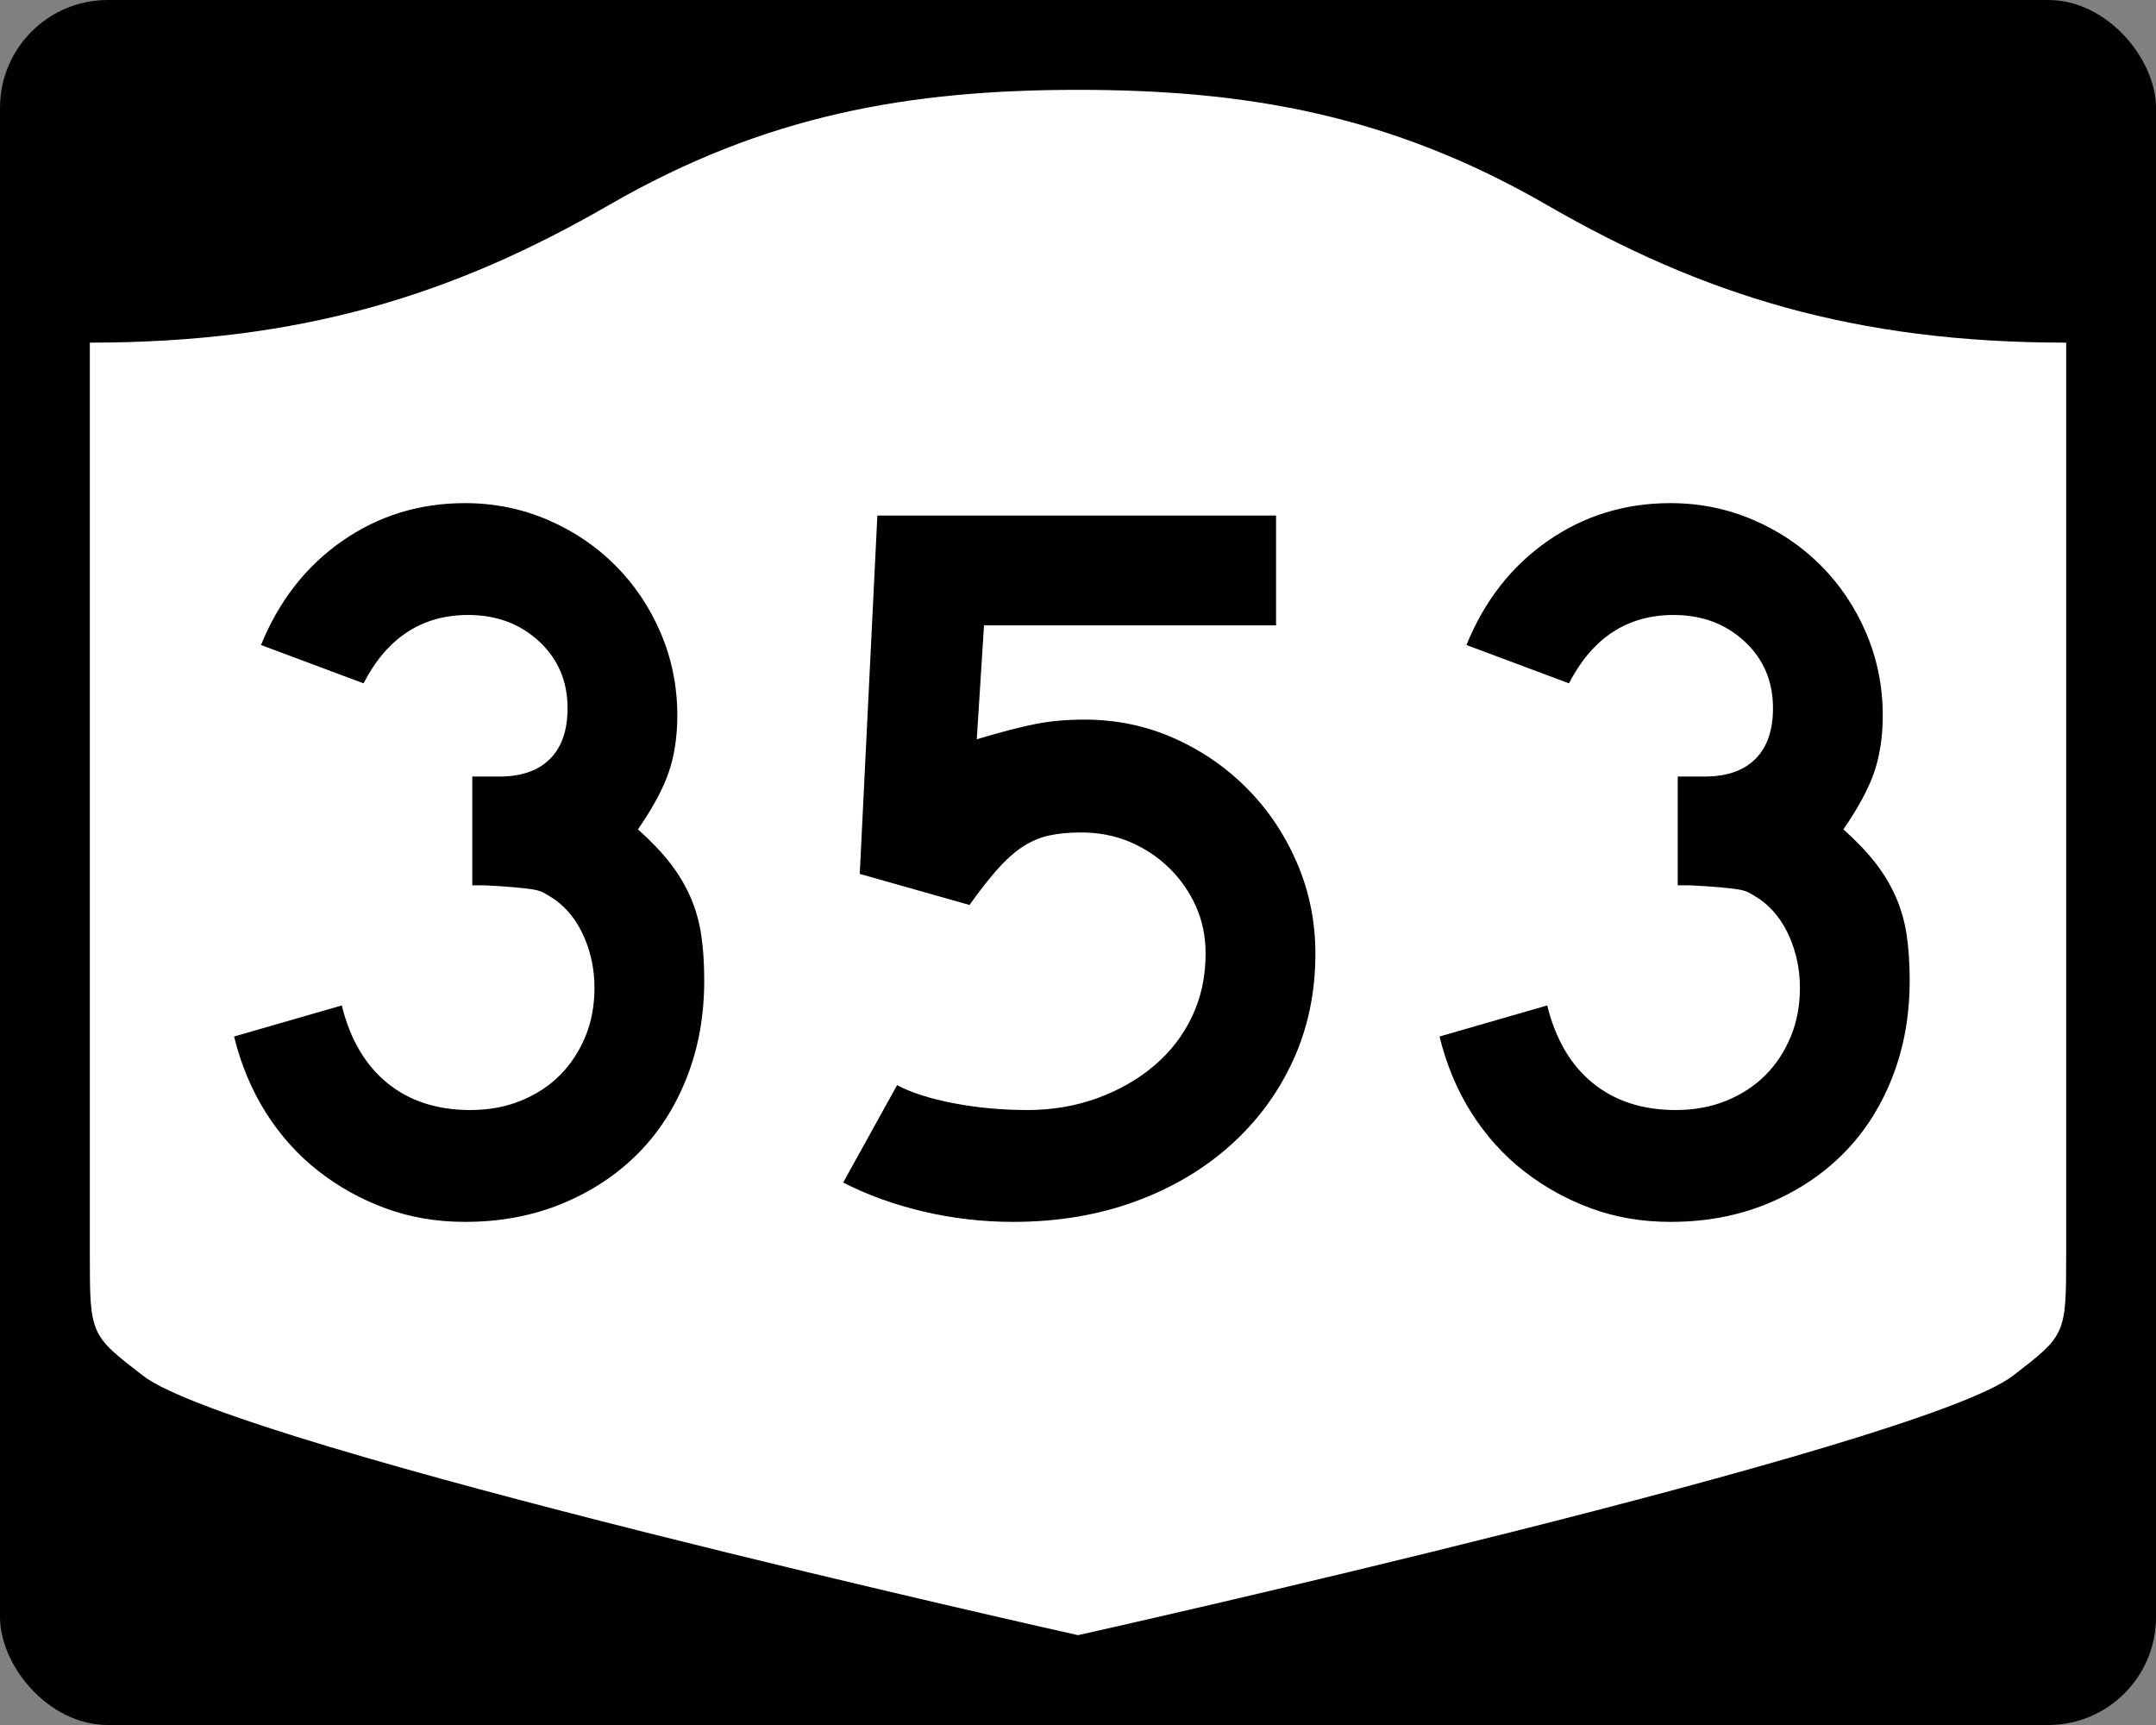 <?xml version="1.0" encoding="UTF-8" standalone="no"?>
<!-- Created with Inkscape (http://www.inkscape.org/) -->
<svg
   xmlns:svg="http://www.w3.org/2000/svg"
   xmlns="http://www.w3.org/2000/svg"
   version="1.0"
   width="750"
   height="600"
   id="svg3882">
  <rect width="100%" height="100%" fill="#808080" stroke="none"/>
  <defs
     id="defs3884" />
  <rect
     width="750"
     height="600"
     rx="37.5"
     ry="37.5"
     x="0"
     y="0"
     id="rect2398"
     style="fill:#000000;fill-opacity:1;stroke:none;stroke-width:22.5;stroke-linecap:square;stroke-linejoin:round;stroke-miterlimit:2;stroke-dasharray:none;stroke-dashoffset:0;stroke-opacity:1" />
  <path
     d="M 375,31.25 C 316.525,31.25 266.303,39.875 211.884,71.295 C 157.665,102.599 104.806,119.178 31.25,119.178 L 31.25,436.124 C 31.25,464.279 31.305,464.291 49.783,478.53 C 82.07,503.411 375,568.75 375,568.75 C 375,568.75 667.93,503.411 700.217,478.53 C 718.695,464.291 718.75,464.279 718.75,436.124 L 718.75,119.178 C 645.194,119.178 592.335,102.599 538.116,71.295 C 483.697,39.875 433.475,31.25 375,31.25 z"
     id="rect4804"
     style="fill:#ffffff;fill-opacity:1;stroke:none;stroke-width:22.5;stroke-linecap:square;stroke-linejoin:round;stroke-miterlimit:2;stroke-dasharray:none;stroke-dashoffset:0;stroke-opacity:1" />
  <path
     d="M 244.982,341.066 C 244.981,353.312 242.94,364.599 238.858,374.925 C 234.776,385.252 229.072,394.078 221.747,401.403 C 214.422,408.728 205.656,414.492 195.451,418.695 C 185.245,422.898 174.019,425 161.773,425 C 151.923,425 142.736,423.439 134.212,420.317 C 125.689,417.195 117.884,412.873 110.797,407.35 C 103.71,401.828 97.645,395.104 92.603,387.177 C 87.56,379.251 83.837,370.367 81.433,360.524 L 118.899,349.717 C 121.786,361.48 127.072,370.484 134.757,376.728 C 142.441,382.972 152.047,386.095 163.576,386.095 C 170.054,386.095 175.936,385.014 181.22,382.851 C 186.504,380.689 191.008,377.749 194.731,374.029 C 198.454,370.31 201.396,365.869 203.559,360.705 C 205.72,355.542 206.801,349.838 206.802,343.594 C 206.801,337.35 205.6,331.465 203.196,325.939 C 200.792,320.413 197.431,316.089 193.115,312.967 C 191.671,312.007 190.409,311.226 189.328,310.625 C 188.247,310.024 186.925,309.605 185.365,309.366 C 183.803,309.128 181.762,308.888 179.241,308.646 C 176.72,308.405 173.176,308.166 168.611,307.932 L 164.29,307.932 L 164.29,269.026 L 164.29,270.104 L 165.368,270.104 L 166.093,270.104 L 173.657,270.104 C 181.345,270.104 187.23,268.063 191.312,263.98 C 195.394,259.898 197.435,254.013 197.435,246.325 C 197.435,236.959 194.133,229.214 187.53,223.09 C 180.927,216.967 172.7,213.906 162.85,213.906 C 146.763,213.906 134.634,221.832 126.462,237.684 L 90.8,224.349 C 97.044,208.981 106.471,196.914 119.08,188.148 C 131.689,179.383 145.92,175 161.773,175 C 171.857,175 181.403,176.922 190.411,180.766 C 199.418,184.61 207.283,189.894 214.008,196.618 C 220.732,203.343 226.014,211.207 229.855,220.21 C 233.695,229.214 235.615,238.762 235.615,248.853 C 235.615,256.058 234.655,262.542 232.735,268.306 C 230.815,274.07 227.212,280.793 221.928,288.473 C 226.494,292.556 230.217,296.458 233.098,300.181 C 235.978,303.905 238.319,307.807 240.122,311.889 C 241.925,315.972 243.186,320.354 243.904,325.037 C 244.622,329.721 244.981,335.063 244.982,341.066 L 244.982,341.066 z M 457.582,331.699 C 457.582,345.148 455,357.517 449.837,368.807 C 444.674,380.098 437.409,389.944 428.043,398.347 C 418.676,406.749 407.57,413.292 394.722,417.975 C 381.874,422.658 367.766,425 352.398,425 C 341.829,425 331.442,423.8 321.237,421.4 C 311.031,418.999 301.726,415.637 293.319,411.313 L 312.052,377.454 C 317.094,380.092 323.698,382.192 331.862,383.753 C 340.026,385.314 348.55,386.095 357.433,386.095 C 366.081,386.095 374.186,384.715 381.75,381.956 C 389.313,379.196 395.918,375.415 401.565,370.61 C 407.212,365.806 411.595,360.103 414.714,353.499 C 417.832,346.896 419.391,339.629 419.391,331.699 C 419.391,325.697 418.251,320.175 415.972,315.132 C 413.693,310.09 410.573,305.647 406.611,301.803 C 402.65,297.959 398.088,294.956 392.925,292.794 C 387.761,290.632 382.175,289.551 376.165,289.551 C 371.848,289.551 368.069,289.912 364.826,290.634 C 361.583,291.356 358.519,292.677 355.635,294.597 C 352.751,296.517 349.869,299.099 346.989,302.342 C 344.109,305.585 340.866,309.727 337.26,314.77 L 299.08,303.963 L 305.203,179.32 L 443.895,179.32 L 443.895,217.511 L 342.306,217.511 L 339.788,257.131 C 348.671,254.493 355.633,252.694 360.676,251.734 C 365.718,250.774 371.244,250.294 377.254,250.294 C 388.298,250.294 398.683,252.454 408.409,256.774 C 418.134,261.095 426.659,266.978 433.985,274.424 C 441.31,281.87 447.074,290.517 451.277,300.363 C 455.48,310.209 457.582,320.655 457.582,331.699 L 457.582,331.699 z M 664.312,341.066 C 664.312,353.312 662.271,364.599 658.189,374.925 C 654.107,385.252 648.403,394.078 641.078,401.403 C 633.752,408.728 624.987,414.492 614.782,418.695 C 604.576,422.898 593.35,425 581.104,425 C 571.253,425 562.067,423.439 553.543,420.317 C 545.02,417.195 537.214,412.873 530.127,407.35 C 523.04,401.828 516.976,395.104 511.933,387.177 C 506.891,379.251 503.168,370.367 500.764,360.524 L 538.229,349.717 C 541.117,361.48 546.403,370.484 554.087,376.728 C 561.772,382.972 571.378,386.095 582.906,386.095 C 589.385,386.095 595.267,385.014 600.551,382.851 C 605.835,380.689 610.338,377.749 614.062,374.029 C 617.785,370.31 620.727,365.869 622.889,360.705 C 625.051,355.542 626.132,349.838 626.132,343.594 C 626.132,337.35 624.93,331.465 622.527,325.939 C 620.123,320.413 616.762,316.089 612.446,312.967 C 611.002,312.007 609.739,311.226 608.658,310.625 C 607.577,310.024 606.256,309.605 604.695,309.366 C 603.134,309.128 601.093,308.888 598.572,308.646 C 596.051,308.405 592.507,308.166 587.941,307.932 L 583.621,307.932 L 583.621,269.026 L 583.621,270.104 L 584.698,270.104 L 585.424,270.104 L 592.987,270.104 C 600.675,270.104 606.56,268.063 610.643,263.98 C 614.725,259.898 616.766,254.013 616.766,246.325 C 616.766,236.959 613.464,229.214 606.861,223.09 C 600.258,216.967 592.031,213.906 582.181,213.906 C 566.094,213.906 553.965,221.832 545.793,237.684 L 510.13,224.349 C 516.375,208.981 525.801,196.914 538.411,188.148 C 551.02,179.383 565.251,175 581.104,175 C 591.188,175 600.734,176.922 609.741,180.766 C 618.748,184.61 626.614,189.894 633.339,196.618 C 640.063,203.343 645.345,211.207 649.185,220.21 C 653.026,229.214 654.946,238.762 654.946,248.853 C 654.946,256.058 653.986,262.542 652.066,268.306 C 650.145,274.07 646.543,280.793 641.259,288.473 C 645.825,292.556 649.548,296.458 652.428,300.181 C 655.309,303.905 657.65,307.807 659.453,311.889 C 661.256,315.972 662.517,320.354 663.235,325.037 C 663.953,329.721 664.312,335.063 664.312,341.066 L 664.312,341.066 z"
     id="text1421"
     style="font-size:5.403px;font-style:normal;font-weight:normal;line-height:125%;fill:#000000;fill-opacity:1;stroke:none;stroke-width:1px;stroke-linecap:butt;stroke-linejoin:miter;stroke-opacity:1;font-family:Bitstream Vera Sans" />
</svg>
